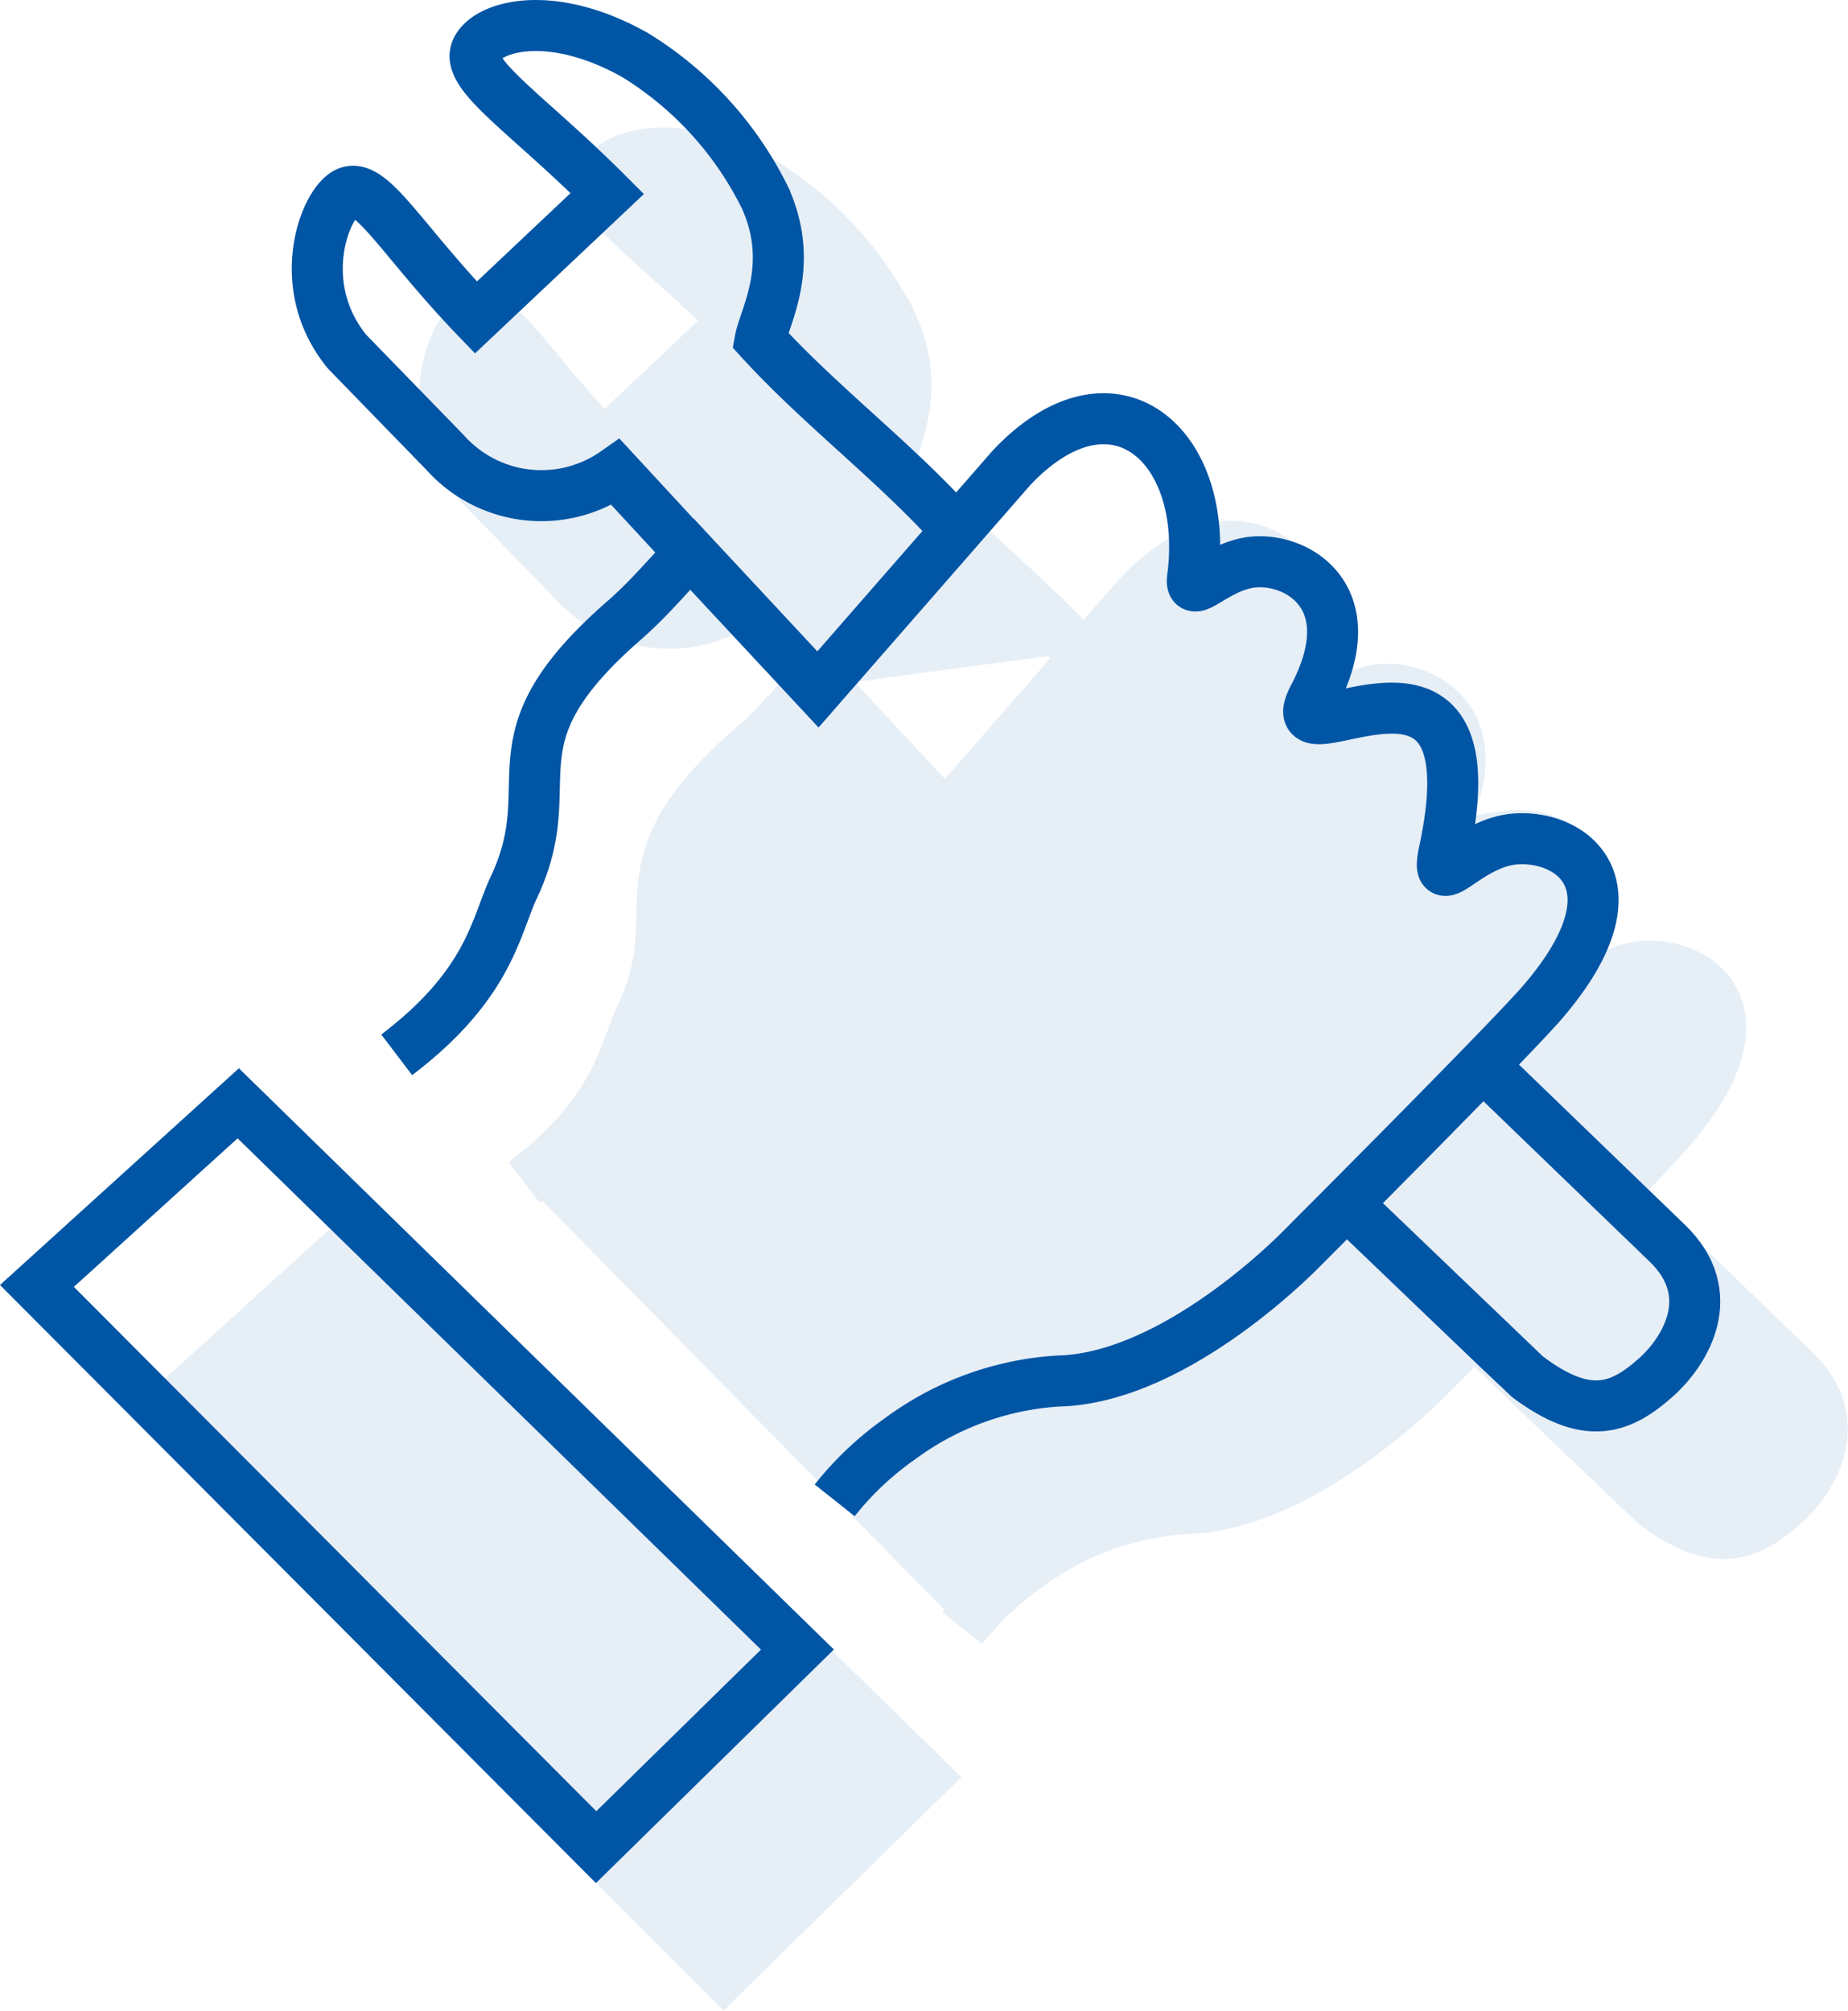 <svg xmlns="http://www.w3.org/2000/svg" width="72.456" height="78.818" viewBox="0 0 72.456 78.818">
  <g id="ilustrace-servis" transform="translate(-679.552 -1282.999)">
    <g id="Group_354" data-name="Group 354" transform="translate(74.917 685.176)" opacity="0.1">
      <path id="Path_2116" data-name="Path 2116" d="M618.976,652,640.9,673.413l-7.893,7.746-21.924-22Z" transform="translate(0 -5.927)" fill="#0055a5" stroke="#0055a5" stroke-miterlimit="10" stroke-width="2"/>
      <path id="Path_2117" data-name="Path 2117" d="M644.341,663.8a12.171,12.171,0,0,1,2.558-2.412,11.623,11.623,0,0,1,6.212-2.265c4.677-.11,9.574-5.226,9.574-5.226s8.112-8.112,9.427-9.647c3.907-4.559,1.144-6.543-1.079-6.376-1.94.146-3.194,2.348-2.795.493,2.137-9.948-6.732-2.994-5.115-6.066,2.128-4.046-.847-5.577-2.585-5.252-1.37.255-2.286,1.492-2.165.575.685-5.207-3.106-8.514-7.089-4.312l-7.6,8.7-4.97-5.335c-.637.507-1.422,1.576-2.631,2.631-5.481,4.786-2.318,6.213-4.321,10.46-.724,1.536-.941,3.791-4.594,6.568" transform="translate(-1.979 -2.163)" fill="#0055a5" stroke="#0055a5" stroke-miterlimit="10" stroke-width="2"/>
      <path id="Path_2118" data-name="Path 2118" d="M648.471,623.381c-2.326-2.546-5.165-4.689-7.49-7.235.161-.885,1.4-2.934.182-5.591a13.629,13.629,0,0,0-5.115-5.591c-3.307-1.845-5.789-1.108-6.194-.182-.431.984,1.973,2.466,5.134,5.627l-5.152,4.86c-2.9-3.014-4.11-5.315-5.043-4.9-.89.4-2.128,3.663,0,6.248l3.837,3.946a5.058,5.058,0,0,0,6.687.767l3.133,3.389" transform="translate(-1.542)" fill="#0055a5" stroke="#0055a5" stroke-miterlimit="10" stroke-width="2"/>
      <path id="Path_2119" data-name="Path 2119" d="M669.781,655.868s6.892,6.607,6.961,6.66c2.329,1.754,3.637,1.282,5.043.027,1.155-1.032,2.521-3.261.438-5.262l-7.071-6.824" transform="translate(-7.222 -5.739)" fill="#0055a5" stroke="#0055a5" stroke-miterlimit="10" stroke-width="2"/>
      <path id="Path_2120" data-name="Path 2120" d="M669.781,656.625" transform="translate(-7.222 -6.496)" fill="#0055a5" stroke="#0055a5" stroke-miterlimit="10" stroke-width="2"/>
    </g>
    <g id="Group_321" data-name="Group 321" transform="translate(69.917 680.176)">
      <path id="Path_2116-2" data-name="Path 2116" d="M618.976,652,640.9,673.413l-7.893,7.746-21.924-22Z" transform="translate(0 -5.927)" fill="none" stroke="#0055a5" stroke-miterlimit="10" stroke-width="2"/>
      <path id="Path_2117-2" data-name="Path 2117" d="M644.341,663.8a12.171,12.171,0,0,1,2.558-2.412,11.623,11.623,0,0,1,6.212-2.265c4.677-.11,9.574-5.226,9.574-5.226s8.112-8.112,9.427-9.647c3.907-4.559,1.144-6.543-1.079-6.376-1.94.146-3.194,2.348-2.795.493,2.137-9.948-6.732-2.994-5.115-6.066,2.128-4.046-.847-5.577-2.585-5.252-1.37.255-2.286,1.492-2.165.575.685-5.207-3.106-8.514-7.089-4.312l-7.6,8.7-4.97-5.335c-.637.507-1.422,1.576-2.631,2.631-5.481,4.786-2.318,6.213-4.321,10.46-.724,1.536-.941,3.791-4.594,6.568" transform="translate(-1.979 -2.163)" fill="none" stroke="#0055a5" stroke-miterlimit="10" stroke-width="2"/>
      <path id="Path_2118-2" data-name="Path 2118" d="M648.471,623.381c-2.326-2.546-5.165-4.689-7.49-7.235.161-.885,1.4-2.934.182-5.591a13.629,13.629,0,0,0-5.115-5.591c-3.307-1.845-5.789-1.108-6.194-.182-.431.984,1.973,2.466,5.134,5.627l-5.152,4.86c-2.9-3.014-4.11-5.315-5.043-4.9-.89.4-2.128,3.663,0,6.248l3.837,3.946a5.058,5.058,0,0,0,6.687.767l3.133,3.389" transform="translate(-1.542)" fill="none" stroke="#0055a5" stroke-miterlimit="10" stroke-width="2"/>
      <path id="Path_2119-2" data-name="Path 2119" d="M669.781,655.868s6.892,6.607,6.961,6.66c2.329,1.754,3.637,1.282,5.043.027,1.155-1.032,2.521-3.261.438-5.262l-7.071-6.824" transform="translate(-7.222 -5.739)" fill="none" stroke="#0055a5" stroke-miterlimit="10" stroke-width="2"/>
      <path id="Path_2120-2" data-name="Path 2120" d="M669.781,656.625" transform="translate(-7.222 -6.496)" fill="none" stroke="#0055a5" stroke-miterlimit="10" stroke-width="2"/>
    </g>
  </g>
</svg>
